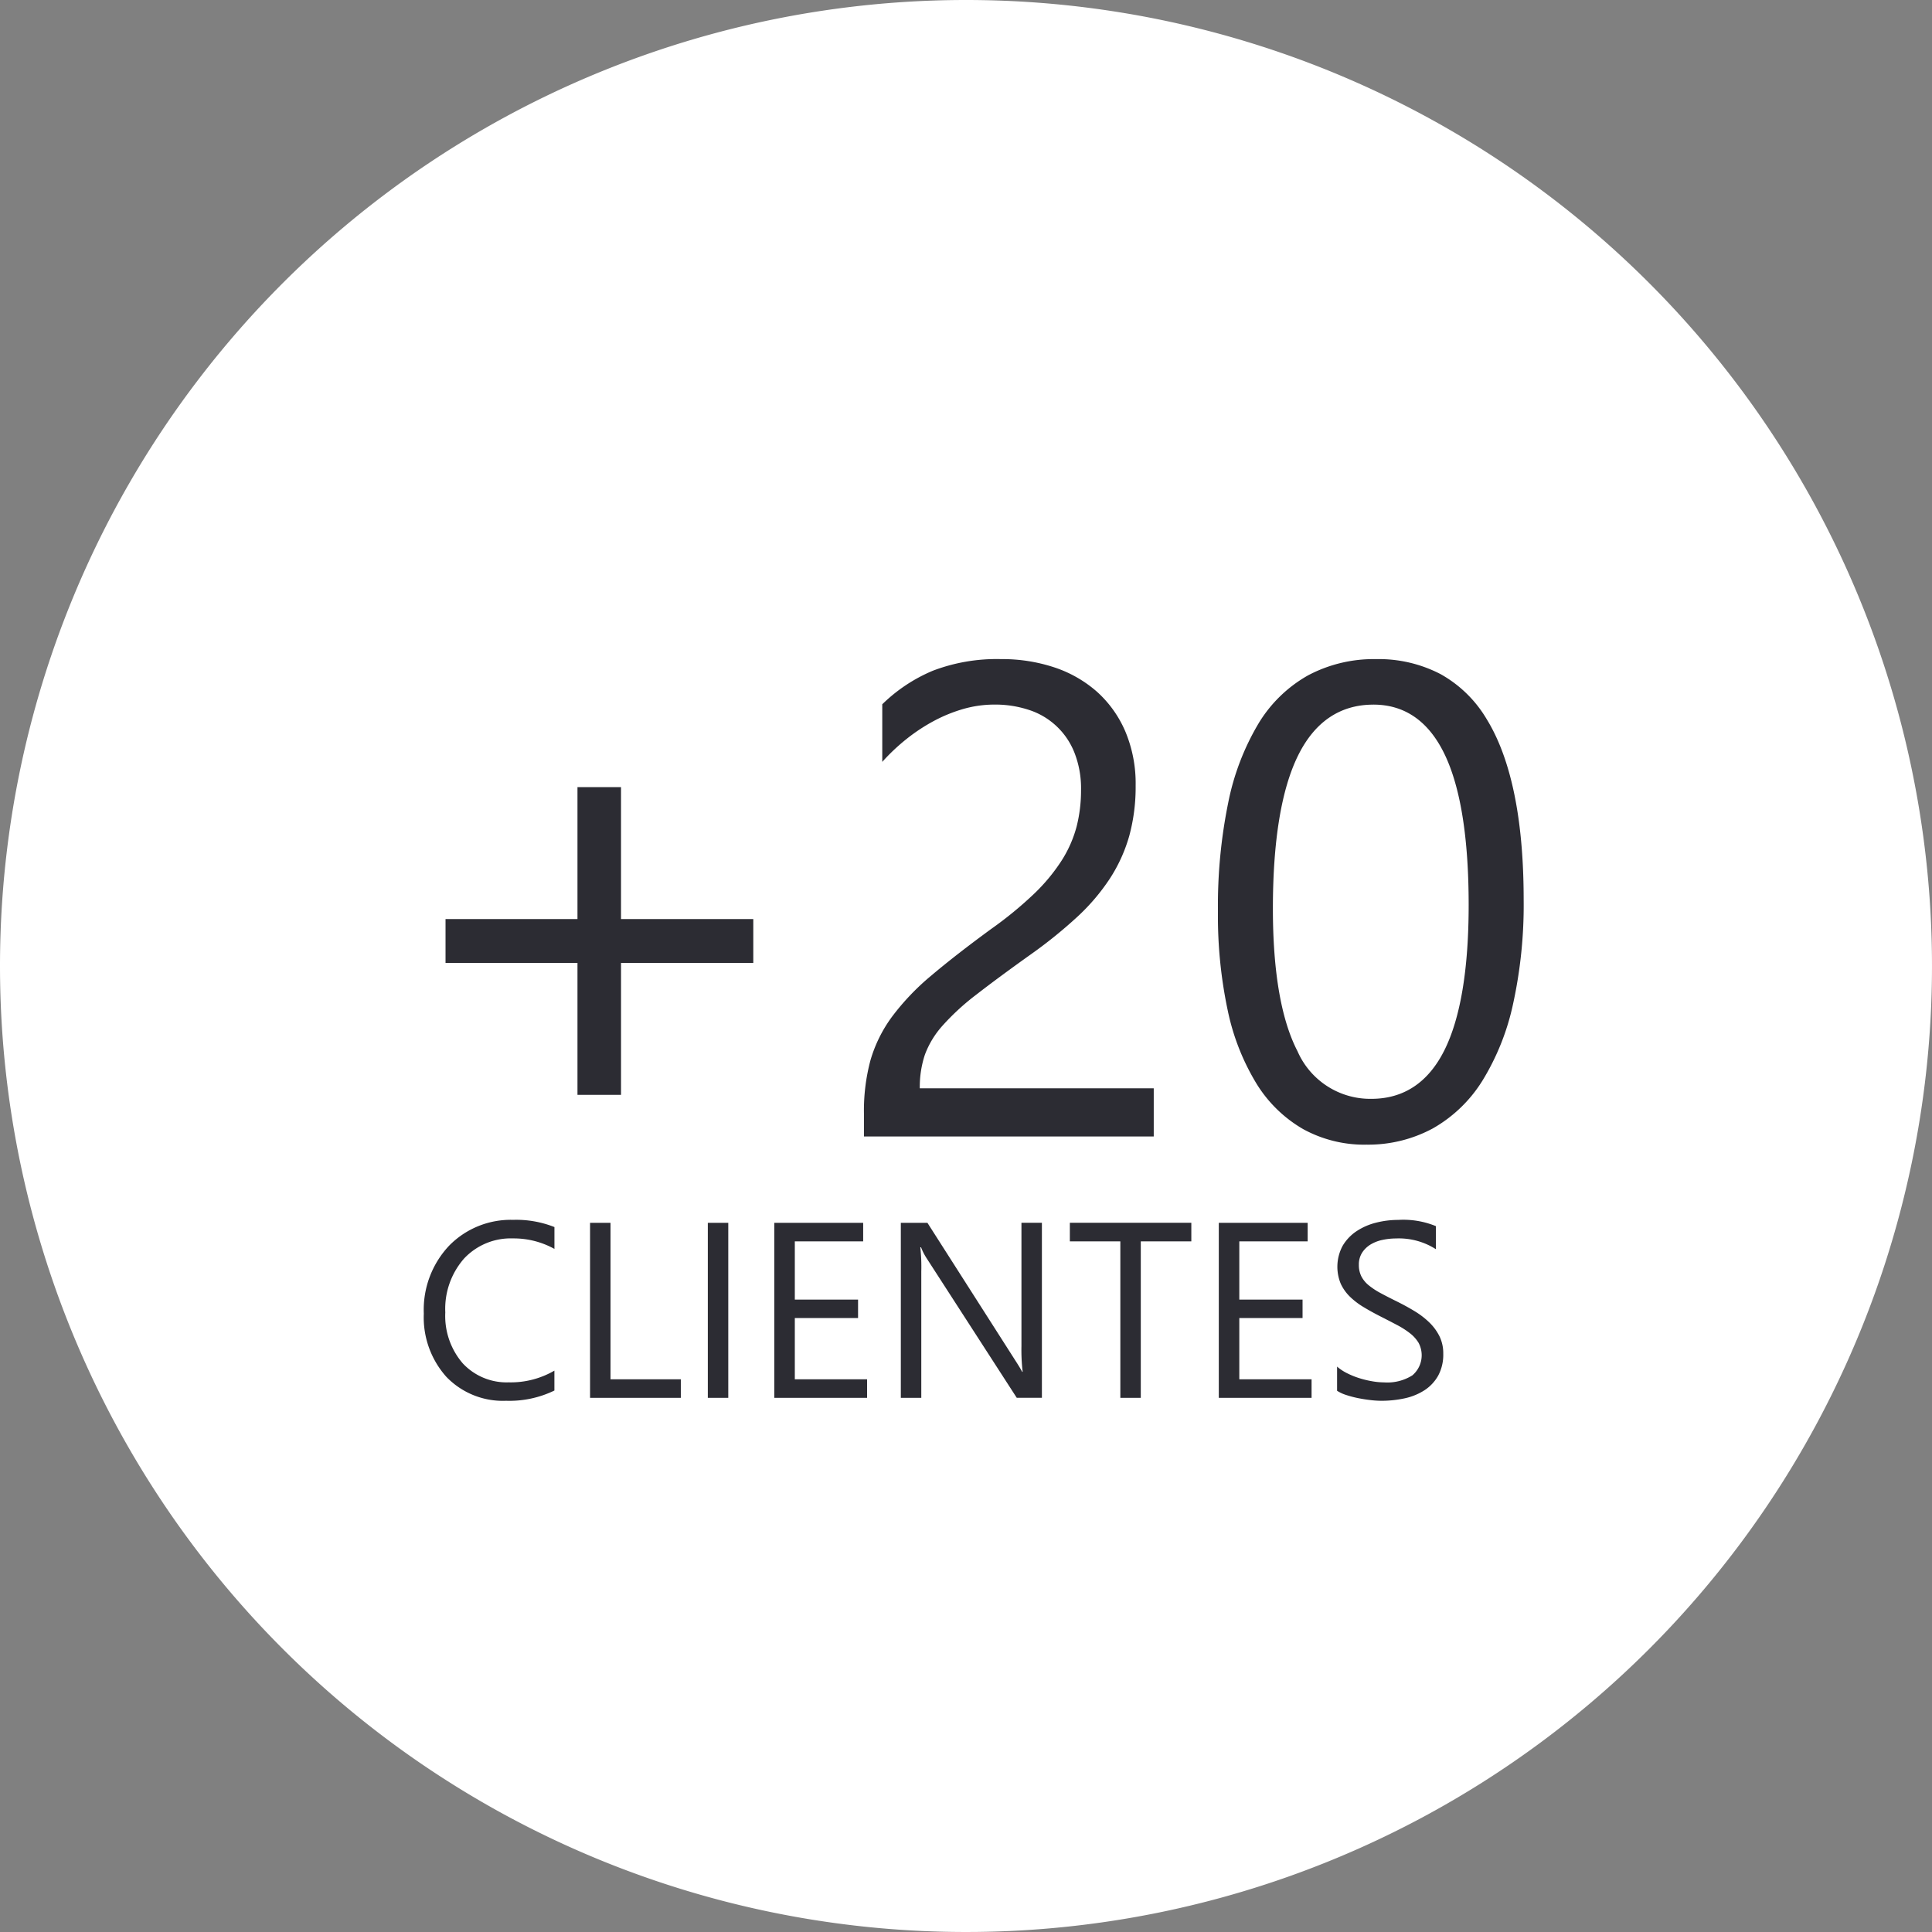<?xml version="1.0" encoding="UTF-8"?> <svg xmlns="http://www.w3.org/2000/svg" width="170" height="170" viewBox="0 0 170 170"><rect x="0" y="0" width="170" height="170" fill="#808080" stroke="none"/><g id="Grupo_1630" data-name="Grupo 1630" transform="translate(-5436.104 -5305.975)"><path id="Trazado_29" data-name="Trazado 29" d="M137,52a85,85,0,1,1-85,85,85,85,0,0,1,85-85" transform="translate(5384.104 5253.975)" fill="#fff"></path><path id="Exclusión_1" data-name="Exclusión 1" d="M88.99,72.228a8.5,8.5,0,0,1-.9-.059c-.364-.04-.732-.1-1.1-.172a8.935,8.935,0,0,1-1.058-.279,3.282,3.282,0,0,1-.8-.371V69.22a4.123,4.123,0,0,0,.875.58,7.092,7.092,0,0,0,1.075.436,8.572,8.572,0,0,0,1.133.274,6.322,6.322,0,0,0,1.053.1,4.14,4.14,0,0,0,2.487-.618,2.318,2.318,0,0,0,.548-2.863,3.114,3.114,0,0,0-.758-.843,7.508,7.508,0,0,0-1.144-.73c-.416-.22-.881-.461-1.423-.736s-1.035-.546-1.5-.827a6.516,6.516,0,0,1-1.214-.923,3.877,3.877,0,0,1-.811-1.144,3.9,3.9,0,0,1,.167-3.331,3.984,3.984,0,0,1,1.214-1.283,5.527,5.527,0,0,1,1.713-.752,7.883,7.883,0,0,1,1.961-.247,7.546,7.546,0,0,1,3.319.548v2.03a6.04,6.04,0,0,0-3.5-.946,5.75,5.75,0,0,0-1.182.124,3.337,3.337,0,0,0-1.053.4,2.337,2.337,0,0,0-.752.72,1.916,1.916,0,0,0-.291,1.074,2.222,2.222,0,0,0,.221,1.021,2.514,2.514,0,0,0,.65.785,6.527,6.527,0,0,0,1.048.688c.423.228.9.473,1.423.73.552.273,1.08.562,1.569.86a7.2,7.2,0,0,1,1.3,1,4.459,4.459,0,0,1,.887,1.214,3.423,3.423,0,0,1,.328,1.525,3.888,3.888,0,0,1-.446,1.928,3.682,3.682,0,0,1-1.2,1.283,5.262,5.262,0,0,1-1.746.715A9.608,9.608,0,0,1,88.99,72.228Zm-76.979,0a6.894,6.894,0,0,1-5.264-2.116,7.845,7.845,0,0,1-1.976-5.554,8.221,8.221,0,0,1,2.224-5.973,7.581,7.581,0,0,1,5.639-2.277,9.1,9.1,0,0,1,3.632.634v1.923a7.394,7.394,0,0,0-3.653-.924,5.627,5.627,0,0,0-4.3,1.773A6.707,6.707,0,0,0,6.662,64.45,6.384,6.384,0,0,0,8.2,68.936a5.269,5.269,0,0,0,4.045,1.67,7.624,7.624,0,0,0,4.018-1.031v1.751A9.074,9.074,0,0,1,12.011,72.228Zm36.534-.257h-1.8v-15.4h2.342L56.8,68.65c.327.508.53.845.623,1.031h.043a16.446,16.446,0,0,1-.107-2.266V56.566h1.8v15.4H56.946L49.019,59.692a5.125,5.125,0,0,1-.494-.967H48.46a15.677,15.677,0,0,1,.086,2.116V71.969Zm34.343,0H74.724v-15.4h7.82V58.2H76.529v5.124h5.565v1.622H76.529v5.393h6.359v1.632Zm-15.028,0h-1.8V58.2H61.618V56.566H72.307V58.2H67.86v13.77Zm-24.084,0H35.612v-15.4h7.82V58.2H37.417v5.124h5.565v1.622H37.417v5.393h6.359v1.632Zm-12.214,0h-1.8v-15.4h1.8v15.4Zm-4.168,0H19.4v-15.4h1.8V70.337h6.187v1.632Zm60.3-22.279a11.181,11.181,0,0,1-5.546-1.368,11.683,11.683,0,0,1-4.1-3.991,20.3,20.3,0,0,1-2.535-6.439,40.007,40.007,0,0,1-.864-8.744,45.293,45.293,0,0,1,.907-9.564,21.959,21.959,0,0,1,2.665-6.957,11.923,11.923,0,0,1,4.364-4.235,12.317,12.317,0,0,1,5.978-1.426A11.782,11.782,0,0,1,94.242,8.29a10.879,10.879,0,0,1,4.06,3.97c2.155,3.512,3.248,8.856,3.248,15.881a40.744,40.744,0,0,1-.937,9.19,21.509,21.509,0,0,1-2.707,6.755,12.256,12.256,0,0,1-4.351,4.178A11.967,11.967,0,0,1,87.693,49.69Zm.634-38.719c-2.934,0-5.166,1.51-6.633,4.487s-2.211,7.506-2.211,13.461c0,5.553.729,9.777,2.168,12.554a6.983,6.983,0,0,0,6.5,4.184c2.839,0,5-1.435,6.417-4.264S96.71,34.26,96.71,28.6c0-5.85-.705-10.3-2.1-13.223S91.108,10.971,88.327,10.971ZM69,48.97H43.5V46.924a17.11,17.11,0,0,1,.576-4.667,12.2,12.2,0,0,1,1.9-3.832,21.412,21.412,0,0,1,3.472-3.63c1.418-1.2,3.186-2.575,5.257-4.09a33.445,33.445,0,0,0,3.76-3.083A16.145,16.145,0,0,0,60.9,24.684,10.6,10.6,0,0,0,62.213,21.7a12.917,12.917,0,0,0,.389-3.212,8.584,8.584,0,0,0-.59-3.313,6.417,6.417,0,0,0-4.019-3.746,9.471,9.471,0,0,0-3-.461,9.975,9.975,0,0,0-2.708.374,13.252,13.252,0,0,0-2.578,1.038,15.9,15.9,0,0,0-2.42,1.584,17.611,17.611,0,0,0-2.175,2.046V10.942a14.213,14.213,0,0,1,4.451-2.953,15.75,15.75,0,0,1,6.007-1.022,14.566,14.566,0,0,1,4.7.734,10.8,10.8,0,0,1,3.745,2.147A9.967,9.967,0,0,1,66.5,13.334a11.818,11.818,0,0,1,.907,4.754,16.375,16.375,0,0,1-.562,4.436,13.761,13.761,0,0,1-1.7,3.745,18.163,18.163,0,0,1-2.866,3.371,40.862,40.862,0,0,1-4.063,3.285c-1.932,1.377-3.545,2.569-4.8,3.543a21.224,21.224,0,0,0-3,2.751,8.01,8.01,0,0,0-1.556,2.564,9.013,9.013,0,0,0-.446,2.952H69v4.234ZM22.125,45.311H18.293V33.7H6.683v-3.86h11.61V18.231h3.831v11.61H33.764V33.7H22.125V45.31Z" transform="translate(5468.624 5357.004)" fill="#2c2c33" stroke="rgba(0,0,0,0)" stroke-miterlimit="10" stroke-width="1"></path></g></svg> 